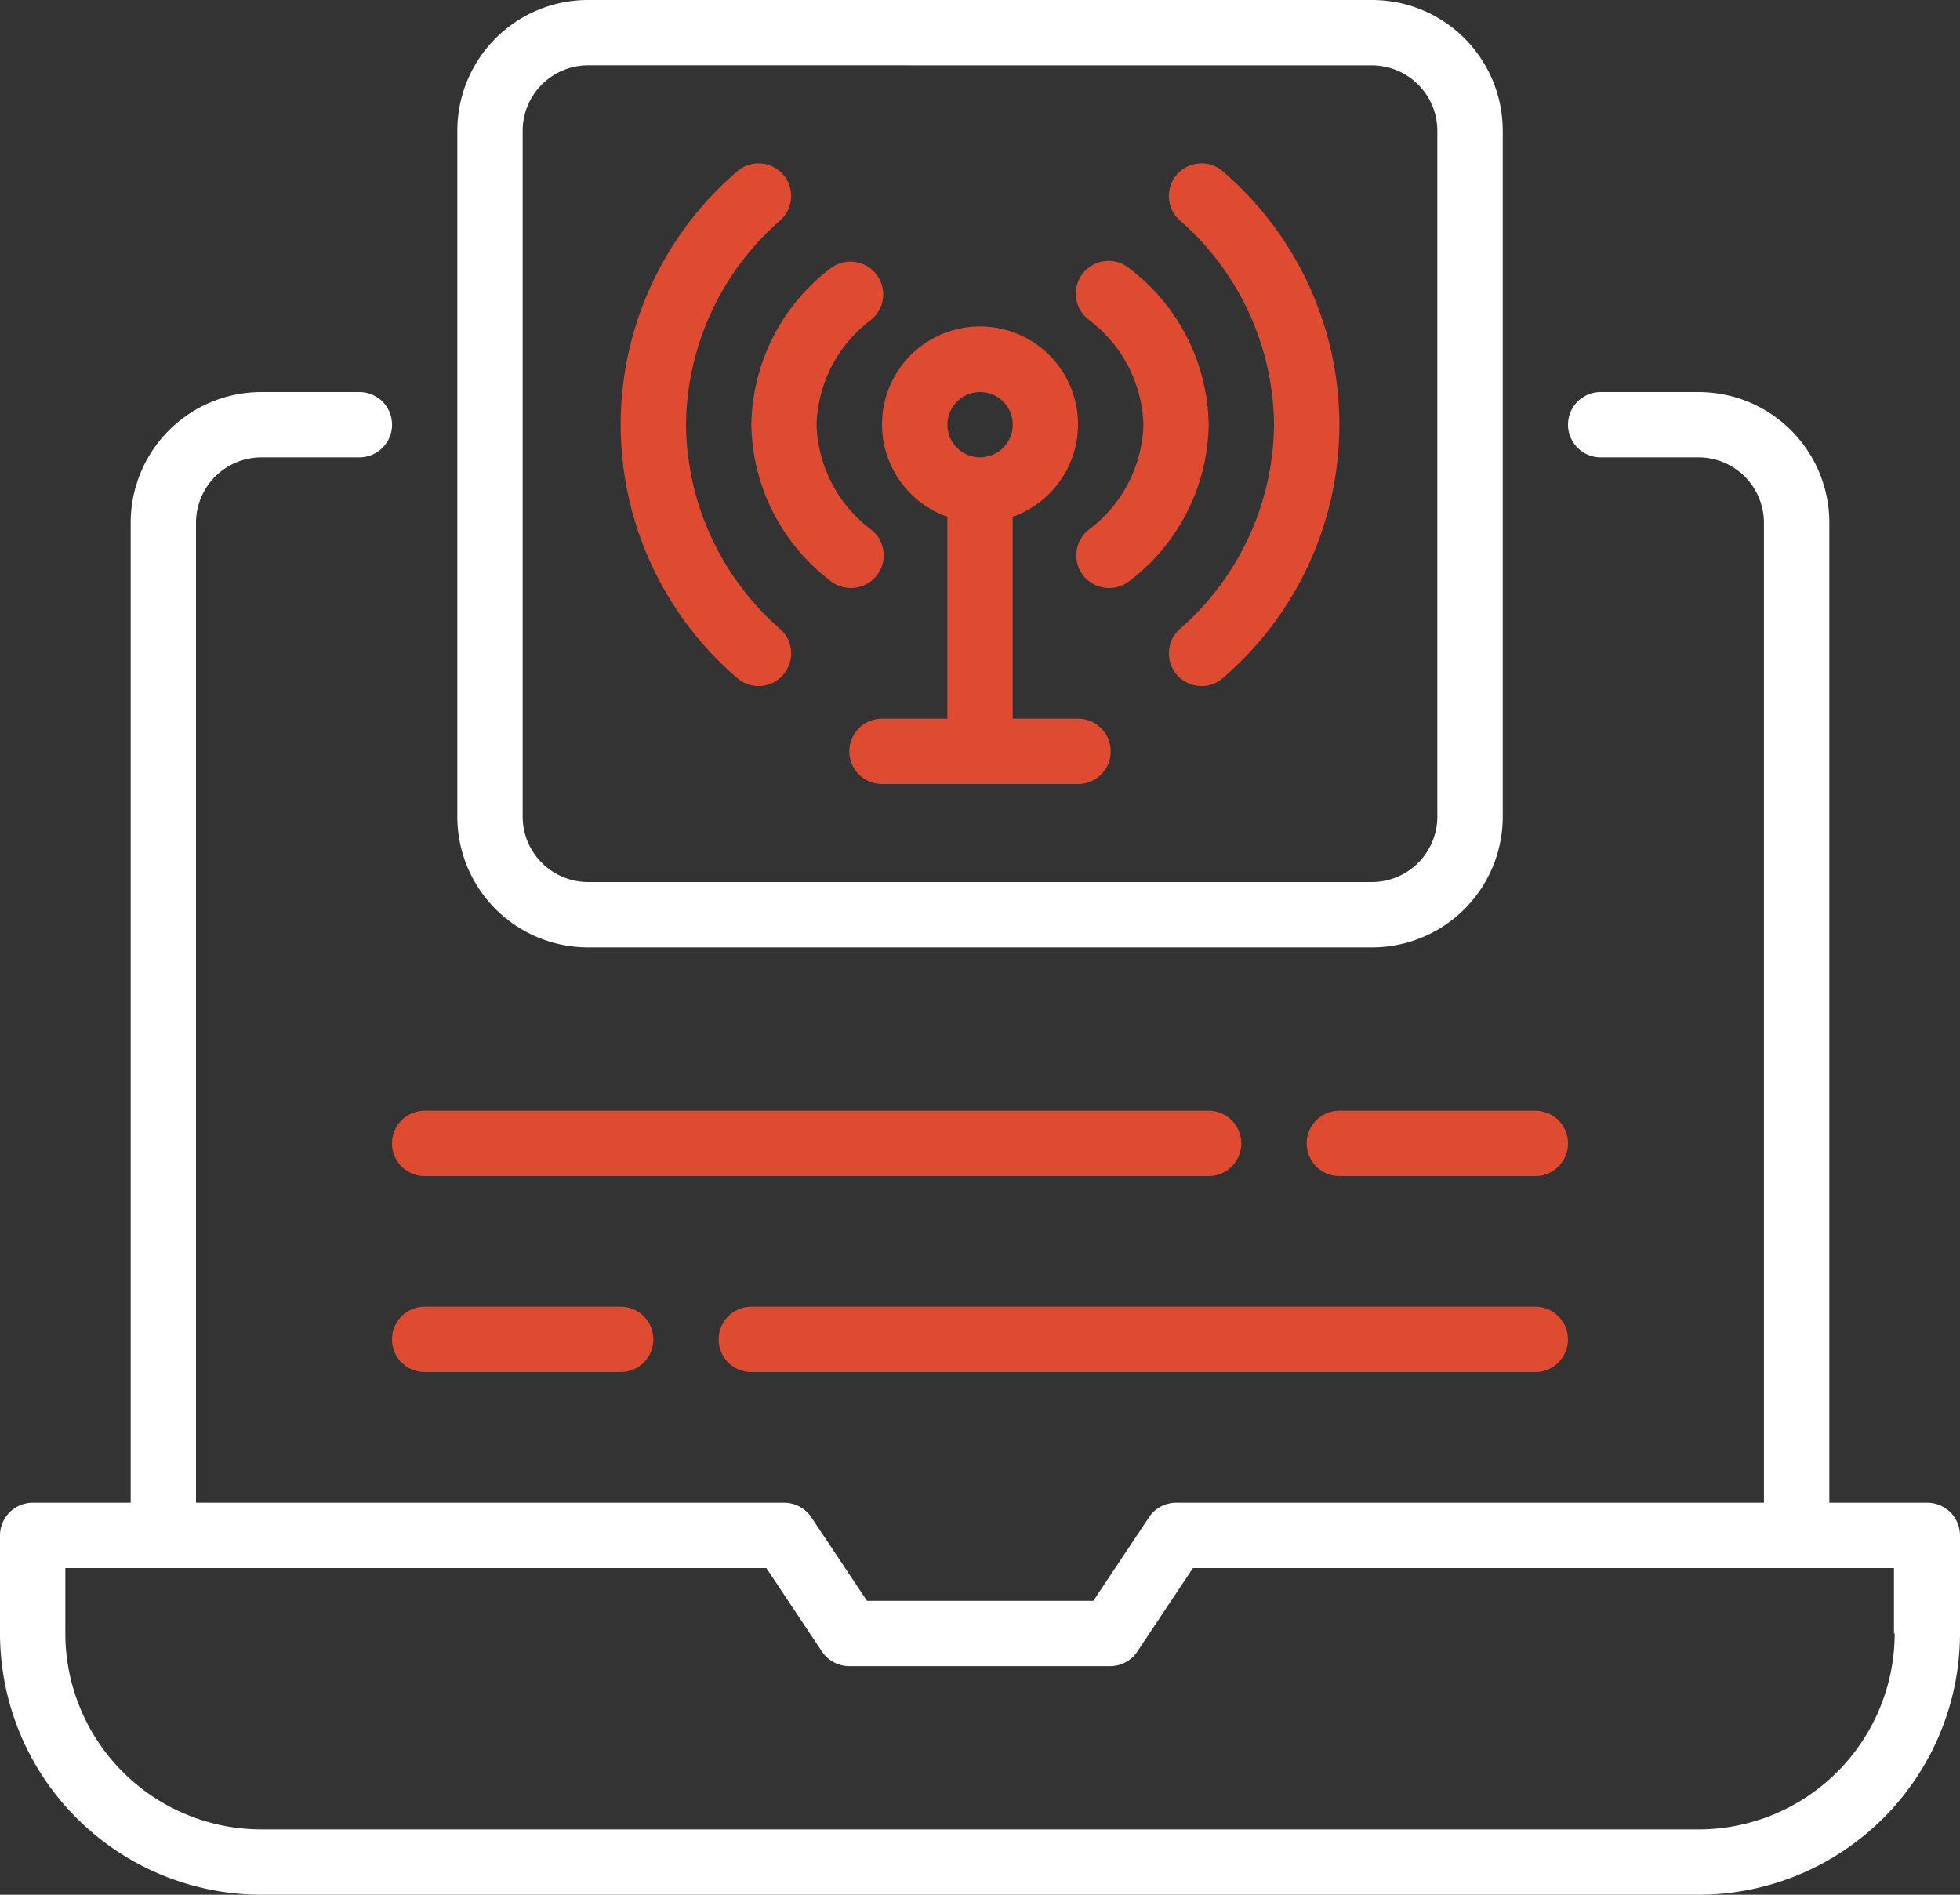 <svg xmlns="http://www.w3.org/2000/svg" width="103.448" height="100" viewBox="0 0 103.448 100">
  <rect x="0" y="0" width="103.448" height="100" fill="#333333" stroke="none"/>
  <g id="detection-system_11683328" transform="translate(-2 -3)">
    <path id="Path_363199" data-name="Path 363199" d="M7.724,77.069A1.729,1.729,0,0,1,6,75.345V21.9A6.9,6.9,0,0,1,12.9,15h5.172a1.724,1.724,0,0,1,0,3.448H12.9A3.458,3.458,0,0,0,9.448,21.9V75.345A1.729,1.729,0,0,1,7.724,77.069Z" transform="translate(2.897 8.69)" fill="#fff"/>
    <path id="Path_363200" data-name="Path 363200" d="M103.724,73.621H98.552V21.9a6.9,6.9,0,0,0-6.9-6.9H86.483a1.724,1.724,0,0,0,0,3.448h5.172A3.458,3.458,0,0,1,95.1,21.9V73.621H64.069a1.715,1.715,0,0,0-1.431.776l-2.931,4.4H47.759l-2.931-4.4a1.738,1.738,0,0,0-1.431-.776H3.724A1.729,1.729,0,0,0,2,75.345v5.172A13.811,13.811,0,0,0,15.793,94.31H91.655a13.811,13.811,0,0,0,13.793-13.793V75.345A1.729,1.729,0,0,0,103.724,73.621ZM102,80.517A10.353,10.353,0,0,1,91.655,90.862H15.793A10.353,10.353,0,0,1,5.448,80.517V77.069h37l2.931,4.4a1.738,1.738,0,0,0,1.431.776H60.6a1.715,1.715,0,0,0,1.431-.776l2.931-4.4h37v3.448Z" transform="translate(0 8.69)" fill="#fff"/>
    <path id="Path_363201" data-name="Path 363201" d="M64.276,53H22.9A6.9,6.9,0,0,1,16,46.1V9.9A6.9,6.9,0,0,1,22.9,3H64.276a6.9,6.9,0,0,1,6.9,6.9V46.1A6.9,6.9,0,0,1,64.276,53ZM22.9,6.448A3.458,3.458,0,0,0,19.448,9.9V46.1A3.458,3.458,0,0,0,22.9,49.552H64.276A3.458,3.458,0,0,0,67.724,46.1V9.9a3.458,3.458,0,0,0-3.448-3.448Z" transform="translate(10.138)" fill="#fff"/>
    <g id="Group_140356" data-name="Group 140356" transform="translate(22.69 11.623)">
      <g id="Group_140355" data-name="Group 140355" transform="translate(12.069)">
        <path id="Path_363202" data-name="Path 363202" d="M37.763,11.382a1.729,1.729,0,1,0-2.172,2.69,7.2,7.2,0,0,1,2.9,5.552,7.176,7.176,0,0,1-2.9,5.552,1.727,1.727,0,0,0-.259,2.431,1.759,1.759,0,0,0,1.345.638,1.737,1.737,0,0,0,1.086-.379,10.554,10.554,0,0,0,4.172-8.241,10.554,10.554,0,0,0-4.172-8.241Z" transform="translate(-10.901 -5.832)" fill="#df4b31"/>
        <path id="Path_363203" data-name="Path 363203" d="M31.6,27.606a1.727,1.727,0,0,0-.259-2.431,7.2,7.2,0,0,1-2.9-5.552,7.176,7.176,0,0,1,2.9-5.552,1.729,1.729,0,0,0-2.172-2.69A10.554,10.554,0,0,0,25,19.623a10.554,10.554,0,0,0,4.172,8.241,1.737,1.737,0,0,0,1.086.379A1.759,1.759,0,0,0,31.6,27.606Z" transform="translate(-18.103 -5.832)" fill="#df4b31"/>
        <path id="Path_363204" data-name="Path 363204" d="M40.658,8.447A1.721,1.721,0,1,0,38.348,11a14.477,14.477,0,0,1,4.983,10.793,14.477,14.477,0,0,1-4.983,10.793,1.724,1.724,0,0,0,1.155,3,1.656,1.656,0,0,0,1.155-.448,17.608,17.608,0,0,0,0-26.69Z" transform="translate(-8.848 -8.001)" fill="#df4b31"/>
        <path id="Path_363205" data-name="Path 363205" d="M24.448,21.792A14.477,14.477,0,0,1,29.431,11a1.721,1.721,0,1,0-2.31-2.552,17.608,17.608,0,0,0,0,26.69,1.738,1.738,0,0,0,1.155.448,1.691,1.691,0,0,0,1.276-.569,1.719,1.719,0,0,0-.121-2.431A14.477,14.477,0,0,1,24.448,21.792Z" transform="translate(-21 -8.001)" fill="#df4b31"/>
        <path id="Path_363206" data-name="Path 363206" d="M40.069,33.69H36.621V23.034a5.172,5.172,0,1,0-3.448,0V33.69H29.724a1.724,1.724,0,1,0,0,3.448H40.069a1.724,1.724,0,1,0,0-3.448ZM34.9,16.448a1.724,1.724,0,1,1-1.724,1.724A1.729,1.729,0,0,1,34.9,16.448Z" transform="translate(-15.931 -4.382)" fill="#df4b31"/>
      </g>
      <path id="Path_363207" data-name="Path 363207" d="M54.069,40.448H43.724a1.724,1.724,0,0,1,0-3.448H54.069a1.724,1.724,0,1,1,0,3.448Z" transform="translate(6.276 12.998)" fill="#df4b31"/>
      <path id="Path_363208" data-name="Path 363208" d="M57.1,40.448H15.724a1.724,1.724,0,1,1,0-3.448H57.1a1.724,1.724,0,1,1,0,3.448Z" transform="translate(-14 12.998)" fill="#df4b31"/>
      <path id="Path_363209" data-name="Path 363209" d="M26.069,46.448H15.724a1.724,1.724,0,1,1,0-3.448H26.069a1.724,1.724,0,1,1,0,3.448Z" transform="translate(-14 17.343)" fill="#df4b31"/>
      <path id="Path_363210" data-name="Path 363210" d="M67.1,46.448H25.724a1.724,1.724,0,0,1,0-3.448H67.1a1.724,1.724,0,1,1,0,3.448Z" transform="translate(-6.759 17.343)" fill="#df4b31"/>
    </g>
  </g>
</svg>

